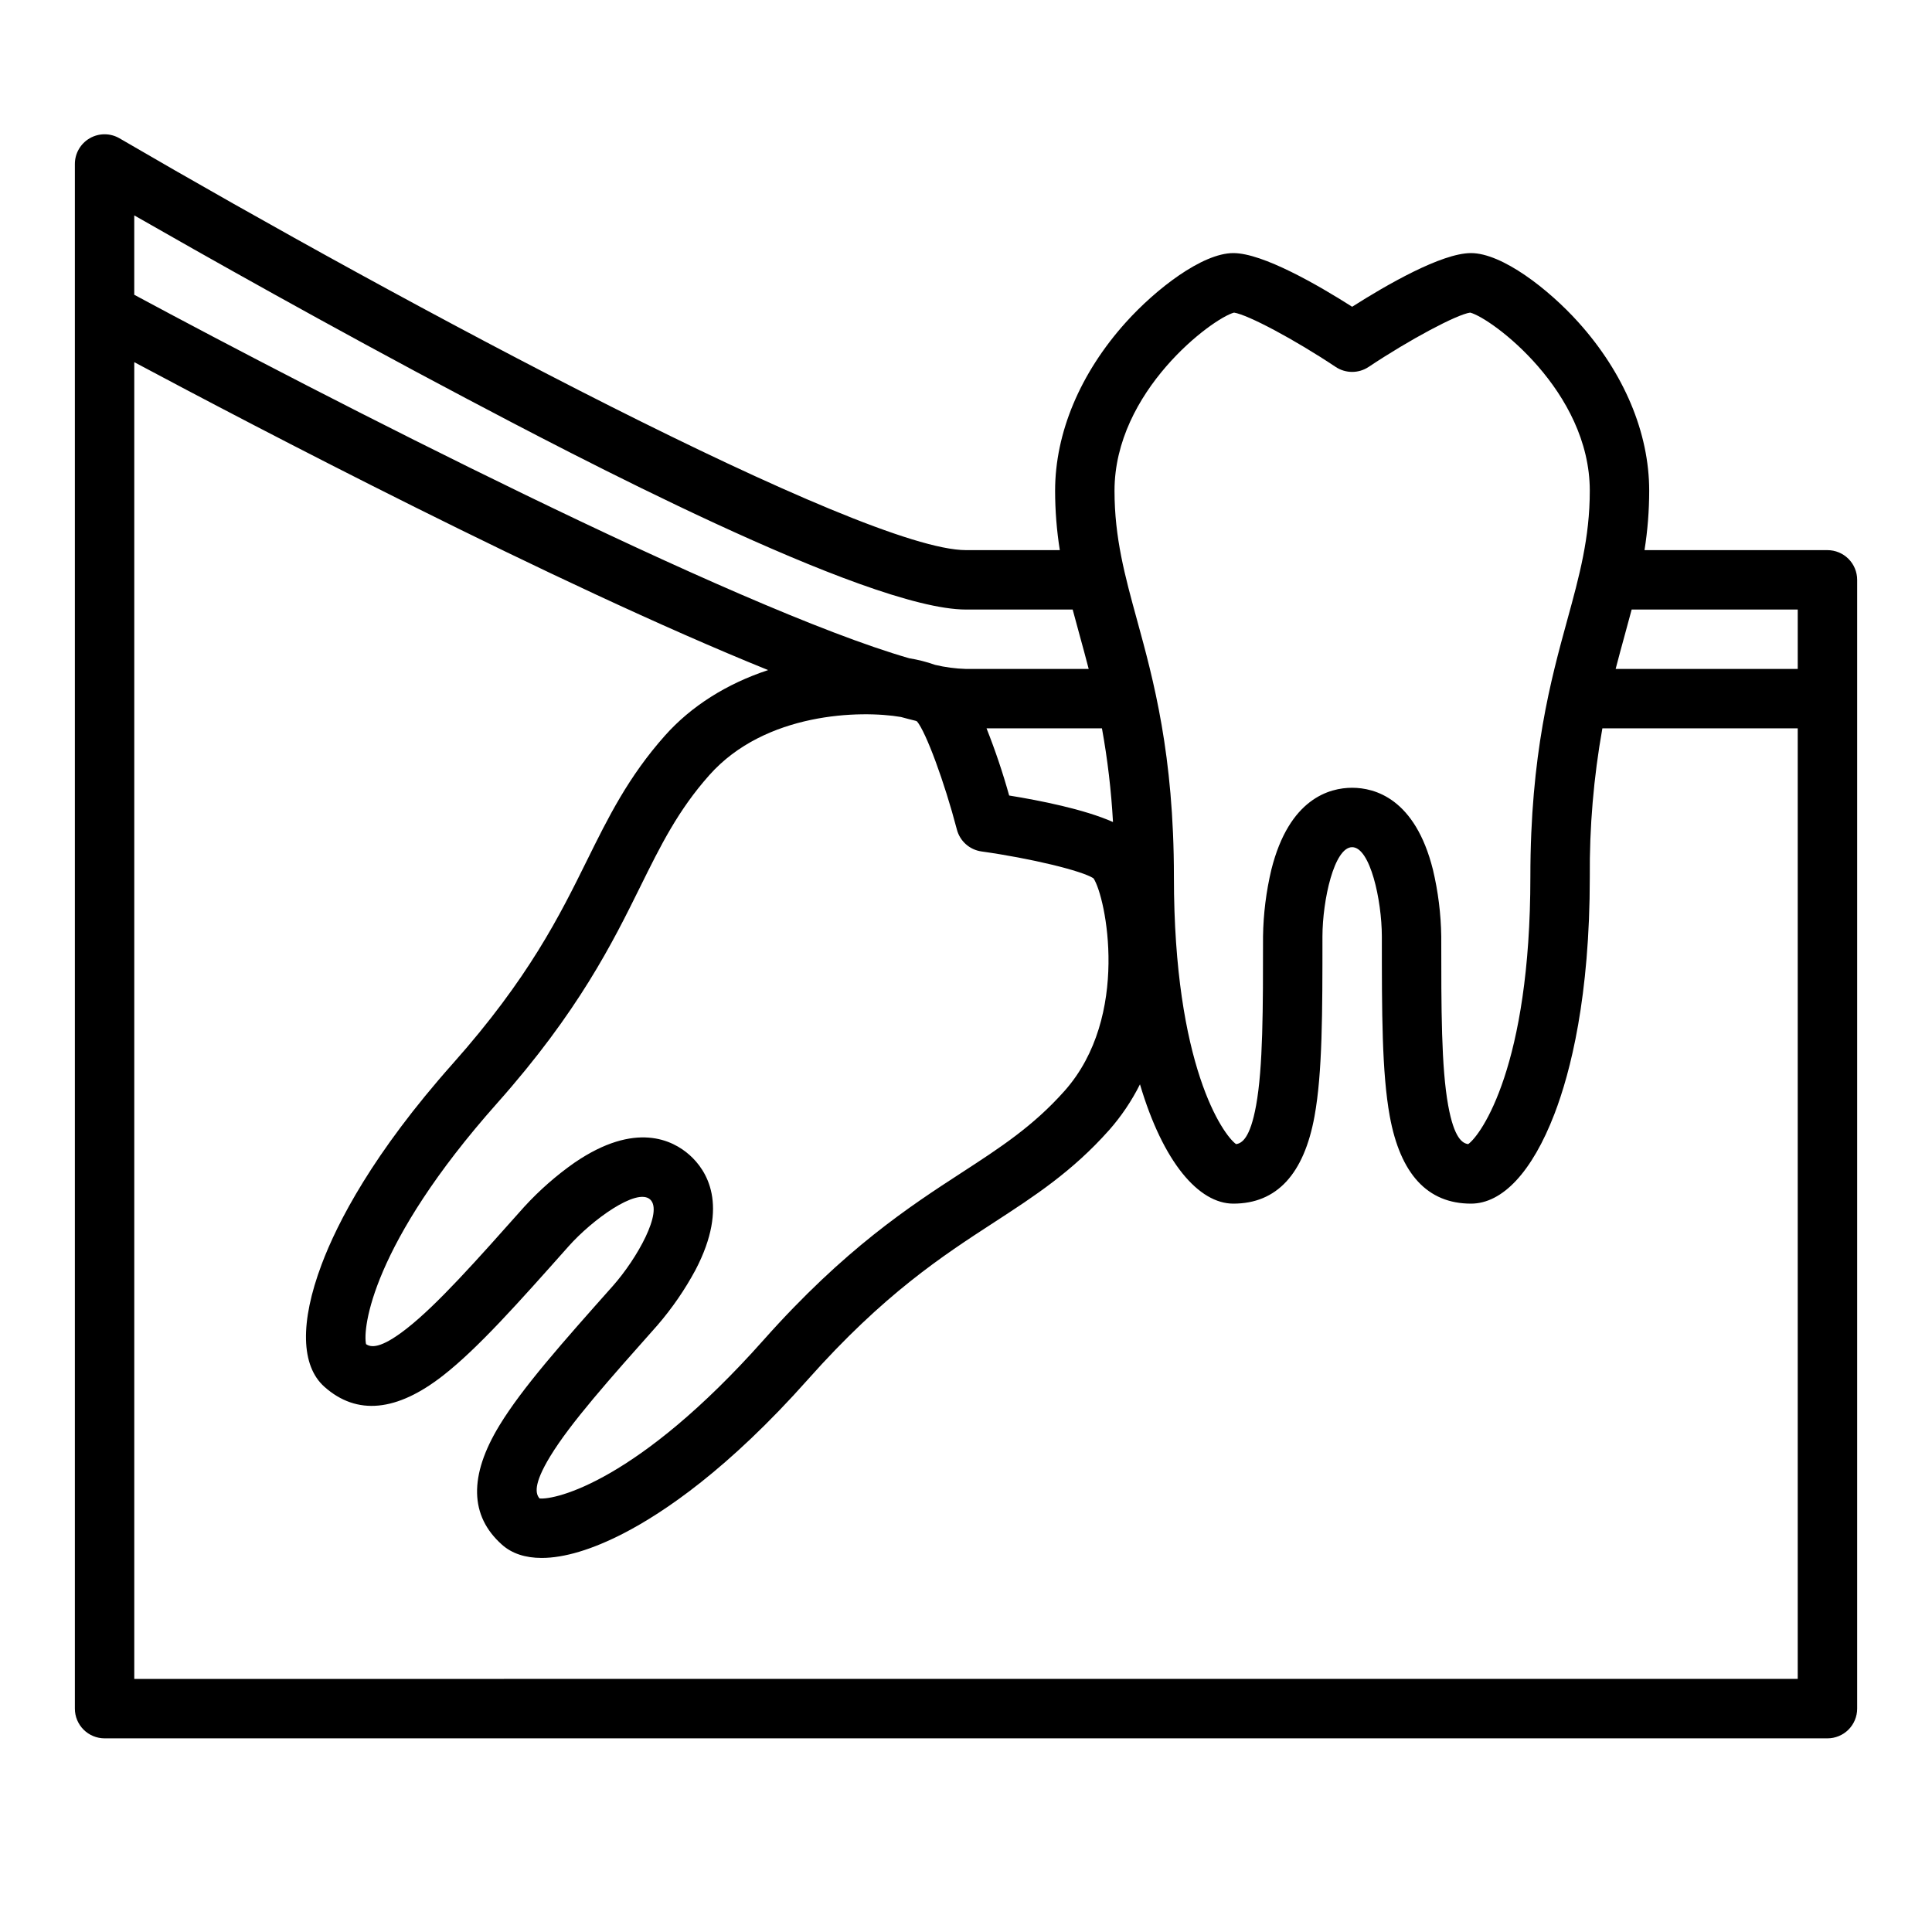 <?xml version="1.0" encoding="UTF-8"?>
<!-- The Best Svg Icon site in the world: iconSvg.co, Visit us! https://iconsvg.co -->
<svg fill="#000000" width="800px" height="800px" version="1.1" viewBox="144 144 512 512" xmlns="http://www.w3.org/2000/svg">
 <path d="m628.29 289.79h-48.477c0.824-5.207 1.238-10.469 1.242-15.742 0-15.344-6.66-31.191-18.75-44.625-7.953-8.84-20.258-18.352-28.48-18.352-7.805 0-22.469 8.484-31.488 14.223-9.02-5.738-23.684-14.223-31.488-14.223-8.223 0-20.527 9.512-28.484 18.352-12.09 13.43-18.75 29.281-18.75 44.625 0.004 5.273 0.422 10.535 1.246 15.742h-24.859c-27.316 0-149.12-65.266-224.32-109.13-2.434-1.422-5.441-1.434-7.887-0.027-2.445 1.402-3.953 4.008-3.953 6.824v409.35c0 2.086 0.832 4.09 2.309 5.566 1.477 1.473 3.477 2.305 5.566 2.305h456.58c2.086 0 4.09-0.832 5.566-2.305 1.473-1.477 2.305-3.481 2.305-5.566v-299.14c0-2.09-0.832-4.094-2.305-5.566-1.477-1.477-3.481-2.309-5.566-2.309zm-7.871 15.742v15.742l-48.258 0.004c0.789-3.055 1.59-5.984 2.375-8.84 0.637-2.316 1.266-4.609 1.871-6.906zm-149.39-78.688c3.703 0.559 16.062 7.148 26.938 14.395 2.644 1.758 6.086 1.758 8.73 0 10.93-7.281 23.355-13.902 26.918-14.398 5.703 1.492 31.695 20.781 31.695 47.207 0 12.496-2.762 22.566-5.961 34.227-4.359 15.891-9.785 35.668-9.785 68.109 0 50.102-13.039 68.355-16.469 70.816-1.516-0.195-3.719-1.492-5.309-10.234-1.84-10.125-1.84-25.445-1.84-44.84-0.086-5.945-0.828-11.863-2.203-17.652-4.719-18.887-15.441-21.707-21.41-21.707s-16.691 2.82-21.414 21.707c-1.375 5.789-2.113 11.707-2.203 17.652 0 19.395 0 34.715-1.84 44.84-1.59 8.738-3.789 10.035-5.309 10.234-3.43-2.461-16.469-20.715-16.469-70.816 0-32.441-5.426-52.219-9.781-68.109-3.199-11.66-5.961-21.73-5.961-34.227 0-26.391 25.922-45.668 31.672-47.203zm-144.29 223.24c-4.461-3.965-14.348-8.98-30.426 1.996v-0.004c-4.871 3.41-9.359 7.348-13.375 11.73-12.891 14.492-23.066 25.941-31.168 32.285-6.992 5.477-9.5 4.984-10.762 4.121-0.93-4.117 1.457-26.422 34.746-63.863 21.555-24.242 30.645-42.629 37.941-57.398 5.359-10.84 9.984-20.203 18.289-29.539 14.812-16.664 40.082-17.234 50.773-15.402 1.344 0.367 2.644 0.707 3.902 1.012 0.125 0.051 0.254 0.105 0.359 0.156 2.394 2.875 7.254 16.012 10.566 28.656h-0.004c0.805 3.078 3.379 5.367 6.527 5.809 13 1.816 26.688 5.125 29.684 7.125 3.273 4.906 9.875 36.594-7.68 56.34-8.305 9.34-17.059 15.027-27.199 21.617-13.816 8.98-31.012 20.156-52.566 44.398-33.289 37.441-55.156 42.418-59.359 41.98-1.004-1.152-1.785-3.586 2.832-11.172 5.352-8.793 15.531-20.238 28.418-34.734 3.883-4.504 7.266-9.418 10.082-14.656 9.02-17.262 2.879-26.492-1.582-30.457zm84.699-95.266c-1.684-6.035-3.684-11.977-5.996-17.797h30.586c1.488 8.203 2.465 16.492 2.926 24.82-7.617-3.379-19.367-5.707-27.516-7.023zm-144.02-105.3c26.223 13.852 106.03 56.016 132.58 56.016h28.27c0.602 2.293 1.23 4.586 1.871 6.906 0.789 2.856 1.586 5.781 2.375 8.84l-32.516-0.004c-2.762-0.082-5.508-0.441-8.191-1.082-2.223-0.789-4.512-1.371-6.84-1.746-46.25-13.309-156.96-70.258-205.39-96.332v-21.039c17.344 9.93 51.555 29.277 87.836 48.441zm-87.836 339.41v-348.95c31.441 16.785 111.47 58.738 167.98 81.598-10.98 3.625-20.398 9.555-27.348 17.371-9.711 10.922-15.02 21.66-20.637 33.023-7.242 14.648-15.449 31.254-35.594 53.914-21.121 23.754-30.555 42.043-34.75 53.203-5.773 15.352-5.512 26.875 0.746 32.434 8.582 7.633 19.176 6.609 31.488-3.031 9.223-7.219 19.816-19.137 33.23-34.223 6.246-7.027 18.035-15.562 21.574-12.418 3.562 3.168-3.434 15.672-9.812 22.883-13.414 15.086-24.008 27.004-30.098 37.004-8.133 13.359-7.906 24 0.676 31.629 2.633 2.344 6.188 3.504 10.516 3.504 5.945 0 13.344-2.199 21.781-6.559 10.59-5.473 27.652-16.98 48.77-40.738 20.145-22.66 35.676-32.754 49.379-41.66 10.629-6.91 20.672-13.438 30.383-24.359l0.004 0.004c3.262-3.691 6.027-7.793 8.234-12.199 6.144 20.75 15.613 31.617 24.742 31.617 11.48 0 18.723-7.805 21.52-23.191 2.094-11.523 2.094-27.469 2.094-47.648 0.027-9.633 3.106-23.625 7.871-23.625s7.848 13.992 7.871 23.617c0 20.188 0 36.133 2.094 47.656 2.805 15.387 10.043 23.191 21.527 23.191 8.363 0 16.219-8.434 22.109-23.742 4.277-11.129 9.379-31.062 9.379-62.852-0.102-13.195 1.012-26.371 3.332-39.359h51.77v251.9z"/>
</svg>